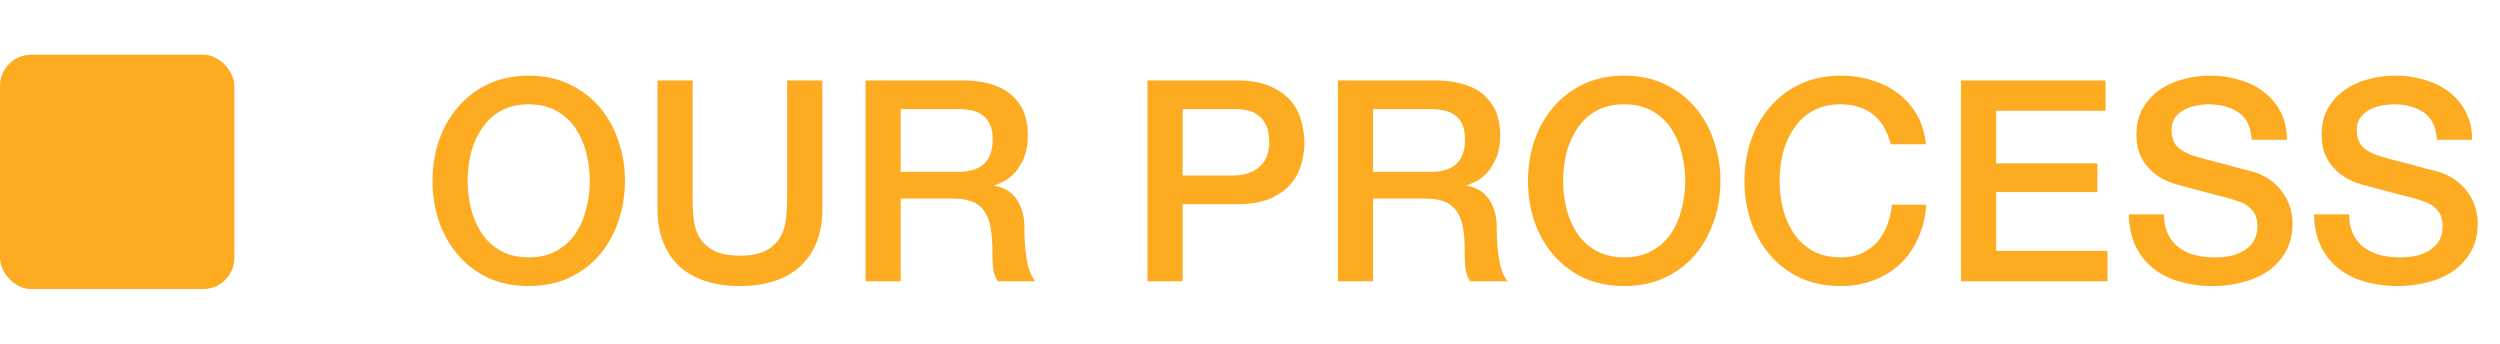 <svg xmlns="http://www.w3.org/2000/svg" width="160" height="22" fill="none"><rect width="15" height="15" y="3.5" fill="#FDAC21" rx="2"/><path fill="#FDAC21" d="M33.84 6.678c-.684 0-1.278.138-1.782.414a3.469 3.469 0 0 0-1.206 1.116 5.034 5.034 0 0 0-.702 1.566 7.54 7.54 0 0 0-.216 1.8c0 .612.072 1.212.216 1.8.156.588.39 1.116.702 1.584.312.456.714.822 1.206 1.098.504.276 1.098.414 1.782.414.684 0 1.272-.138 1.764-.414a3.486 3.486 0 0 0 1.224-1.098c.312-.468.54-.996.684-1.584a6.99 6.99 0 0 0 .234-1.8 6.99 6.99 0 0 0-.234-1.8 4.743 4.743 0 0 0-.684-1.566 3.422 3.422 0 0 0-1.224-1.116c-.492-.276-1.08-.414-1.764-.414Zm0-1.836c.96 0 1.818.18 2.574.54a5.76 5.76 0 0 1 1.944 1.458 6.36 6.36 0 0 1 1.206 2.142 7.73 7.73 0 0 1 .432 2.592c0 .924-.144 1.794-.432 2.61a6.36 6.36 0 0 1-1.206 2.142 5.76 5.76 0 0 1-1.944 1.458c-.756.348-1.614.522-2.574.522-.96 0-1.824-.174-2.592-.522a5.809 5.809 0 0 1-1.926-1.458 6.61 6.61 0 0 1-1.224-2.142 8.092 8.092 0 0 1-.414-2.61c0-.912.138-1.776.414-2.592a6.61 6.61 0 0 1 1.224-2.142 5.809 5.809 0 0 1 1.926-1.458c.768-.36 1.632-.54 2.592-.54Zm8.24.306h2.25v7.488c0 .432.018.87.054 1.314.048.444.168.846.36 1.206.204.348.504.636.9.864.408.228.978.342 1.71.342s1.296-.114 1.692-.342c.408-.228.708-.516.9-.864.204-.36.324-.762.36-1.206.048-.444.072-.882.072-1.314V5.148h2.25v8.226c0 .828-.126 1.548-.378 2.16a4.19 4.19 0 0 1-1.08 1.548 4.45 4.45 0 0 1-1.656.918c-.648.204-1.368.306-2.16.306s-1.512-.102-2.16-.306a4.625 4.625 0 0 1-1.674-.918 4.294 4.294 0 0 1-1.062-1.548c-.252-.612-.378-1.332-.378-2.16V5.148Zm13.314 0h6.138c1.416 0 2.478.306 3.186.918.708.612 1.062 1.464 1.062 2.556 0 .612-.09 1.122-.27 1.53-.18.396-.39.72-.63.972-.24.24-.48.414-.72.522-.228.108-.396.18-.504.216v.036c.192.024.396.084.612.18.228.096.438.252.63.468.192.204.348.474.468.81.132.336.198.756.198 1.26 0 .756.054 1.446.162 2.07.12.612.3 1.05.54 1.314h-2.412a2.191 2.191 0 0 1-.306-.918c-.024-.336-.036-.66-.036-.972 0-.588-.036-1.092-.108-1.512-.072-.432-.204-.786-.396-1.062a1.652 1.652 0 0 0-.792-.63c-.324-.132-.744-.198-1.26-.198h-3.312V18h-2.25V5.148Zm2.25 5.85h3.69c.72 0 1.266-.168 1.638-.504.372-.348.558-.864.558-1.548 0-.408-.06-.738-.18-.99a1.42 1.42 0 0 0-.504-.612 1.75 1.75 0 0 0-.72-.288 4.622 4.622 0 0 0-.828-.072h-3.654v4.014Zm15.794-5.85h5.67c.912 0 1.656.132 2.232.396.576.264 1.02.594 1.332.99.312.396.522.828.63 1.296.12.468.18.9.18 1.296s-.06.828-.18 1.296a3.268 3.268 0 0 1-.63 1.278c-.312.396-.756.726-1.332.99-.576.252-1.32.378-2.232.378h-3.42V18h-2.25V5.148Zm2.25 6.084h3.294c.252 0 .51-.036.774-.108.264-.072.504-.186.72-.342a1.78 1.78 0 0 0 .54-.648c.144-.276.216-.618.216-1.026 0-.42-.06-.768-.18-1.044a1.595 1.595 0 0 0-.486-.648 1.67 1.67 0 0 0-.702-.342 3.81 3.81 0 0 0-.846-.09h-3.33v4.248Zm9.936-6.084h6.138c1.415 0 2.478.306 3.186.918.708.612 1.062 1.464 1.062 2.556 0 .612-.09 1.122-.27 1.53-.18.396-.39.72-.63.972-.24.24-.48.414-.72.522-.228.108-.397.18-.505.216v.036c.192.024.396.084.612.18.228.096.439.252.63.468.193.204.349.474.469.81.132.336.197.756.197 1.26 0 .756.054 1.446.162 2.07.12.612.3 1.05.54 1.314h-2.412a2.191 2.191 0 0 1-.305-.918c-.025-.336-.037-.66-.037-.972 0-.588-.035-1.092-.108-1.512-.072-.432-.203-.786-.395-1.062a1.652 1.652 0 0 0-.793-.63c-.323-.132-.743-.198-1.26-.198h-3.311V18h-2.25V5.148Zm2.25 5.85h3.69c.72 0 1.266-.168 1.638-.504.371-.348.558-.864.558-1.548 0-.408-.06-.738-.18-.99a1.42 1.42 0 0 0-.504-.612 1.75 1.75 0 0 0-.72-.288 4.622 4.622 0 0 0-.828-.072h-3.654v4.014Zm16.075-4.32c-.684 0-1.278.138-1.782.414a3.469 3.469 0 0 0-1.206 1.116 5.034 5.034 0 0 0-.702 1.566 7.54 7.54 0 0 0-.216 1.8c0 .612.072 1.212.216 1.8.156.588.39 1.116.702 1.584.312.456.714.822 1.206 1.098.504.276 1.098.414 1.782.414.684 0 1.272-.138 1.764-.414a3.486 3.486 0 0 0 1.224-1.098c.312-.468.54-.996.684-1.584a6.99 6.99 0 0 0 .234-1.8 6.99 6.99 0 0 0-.234-1.8 4.743 4.743 0 0 0-.684-1.566 3.422 3.422 0 0 0-1.224-1.116c-.492-.276-1.08-.414-1.764-.414Zm0-1.836c.96 0 1.818.18 2.574.54a5.76 5.76 0 0 1 1.944 1.458 6.36 6.36 0 0 1 1.206 2.142 7.73 7.73 0 0 1 .432 2.592c0 .924-.144 1.794-.432 2.61a6.36 6.36 0 0 1-1.206 2.142 5.76 5.76 0 0 1-1.944 1.458c-.756.348-1.614.522-2.574.522-.96 0-1.824-.174-2.592-.522a5.807 5.807 0 0 1-1.926-1.458 6.61 6.61 0 0 1-1.224-2.142 8.092 8.092 0 0 1-.414-2.61c0-.912.138-1.776.414-2.592a6.61 6.61 0 0 1 1.224-2.142 5.807 5.807 0 0 1 1.926-1.458c.768-.36 1.632-.54 2.592-.54Zm17.06 4.392a4.556 4.556 0 0 0-.396-1.026 2.739 2.739 0 0 0-1.584-1.332c-.348-.132-.756-.198-1.224-.198-.684 0-1.278.138-1.782.414a3.469 3.469 0 0 0-1.206 1.116 5.034 5.034 0 0 0-.702 1.566 7.54 7.54 0 0 0-.216 1.8c0 .612.072 1.212.216 1.8.156.588.39 1.116.702 1.584.312.456.714.822 1.206 1.098.504.276 1.098.414 1.782.414.504 0 .948-.084 1.332-.252.384-.18.714-.42.99-.72a3.5 3.5 0 0 0 .648-1.08c.156-.408.258-.846.306-1.314h2.196a5.964 5.964 0 0 1-.504 2.106 5.15 5.15 0 0 1-1.134 1.656c-.48.456-1.044.81-1.692 1.062a5.863 5.863 0 0 1-2.142.378c-.96 0-1.824-.174-2.592-.522a5.809 5.809 0 0 1-1.926-1.458 6.61 6.61 0 0 1-1.224-2.142 8.092 8.092 0 0 1-.414-2.61c0-.912.138-1.776.414-2.592a6.61 6.61 0 0 1 1.224-2.142 5.809 5.809 0 0 1 1.926-1.458c.768-.36 1.632-.54 2.592-.54.72 0 1.398.102 2.034.306.636.192 1.194.48 1.674.864.492.372.888.828 1.188 1.368.3.54.486 1.158.558 1.854h-2.25Zm4.494-4.086h9.252v1.944h-7.002v3.366h6.48v1.836h-6.48v3.762h7.128V18h-9.378V5.148Zm12.994 8.568c0 .492.084.912.252 1.26.168.348.402.636.702.864.3.216.642.378 1.026.486.396.096.822.144 1.278.144.492 0 .912-.054 1.26-.162.348-.12.63-.27.846-.45.216-.18.372-.384.468-.612.096-.24.144-.48.144-.72 0-.492-.114-.852-.342-1.08a1.795 1.795 0 0 0-.72-.504c-.456-.168-.99-.324-1.602-.468-.6-.156-1.344-.354-2.232-.594-.552-.144-1.014-.33-1.386-.558a3.468 3.468 0 0 1-.864-.792 2.894 2.894 0 0 1-.468-.918 3.929 3.929 0 0 1-.126-.99c0-.648.132-1.206.396-1.674.276-.48.636-.876 1.08-1.188a4.57 4.57 0 0 1 1.512-.684 6.387 6.387 0 0 1 1.71-.234c.672 0 1.302.09 1.89.27.6.168 1.122.426 1.566.774.456.348.816.78 1.08 1.296.264.504.396 1.092.396 1.764h-2.25c-.06-.828-.342-1.41-.846-1.746-.504-.348-1.146-.522-1.926-.522-.264 0-.534.03-.81.09a2.273 2.273 0 0 0-.756.27c-.228.12-.42.288-.576.504-.144.216-.216.486-.216.81 0 .456.138.816.414 1.08.288.252.66.444 1.116.576.048.012.234.066.558.162a84.18 84.18 0 0 1 2.304.612c.396.096.678.168.846.216.42.132.786.312 1.098.54.312.228.57.492.774.792.216.288.372.6.468.936.108.336.162.672.162 1.008 0 .72-.15 1.338-.45 1.854a3.684 3.684 0 0 1-1.152 1.242 4.907 4.907 0 0 1-1.638.702 7.55 7.55 0 0 1-1.872.234c-.732 0-1.422-.09-2.07-.27a4.845 4.845 0 0 1-1.692-.828 4.073 4.073 0 0 1-1.152-1.422c-.288-.588-.438-1.278-.45-2.07h2.25Zm11.852 0c0 .492.084.912.252 1.26.168.348.402.636.702.864.3.216.642.378 1.026.486.396.096.822.144 1.278.144.492 0 .912-.054 1.26-.162.348-.12.63-.27.846-.45.216-.18.372-.384.468-.612.096-.24.144-.48.144-.72 0-.492-.114-.852-.342-1.08a1.795 1.795 0 0 0-.72-.504c-.456-.168-.99-.324-1.602-.468-.6-.156-1.344-.354-2.232-.594-.552-.144-1.014-.33-1.386-.558a3.468 3.468 0 0 1-.864-.792 2.894 2.894 0 0 1-.468-.918 3.929 3.929 0 0 1-.126-.99c0-.648.132-1.206.396-1.674.276-.48.636-.876 1.08-1.188a4.57 4.57 0 0 1 1.512-.684 6.387 6.387 0 0 1 1.71-.234c.672 0 1.302.09 1.89.27.6.168 1.122.426 1.566.774.456.348.816.78 1.08 1.296.264.504.396 1.092.396 1.764h-2.25c-.06-.828-.342-1.41-.846-1.746-.504-.348-1.146-.522-1.926-.522-.264 0-.534.03-.81.09a2.273 2.273 0 0 0-.756.27c-.228.12-.42.288-.576.504-.144.216-.216.486-.216.81 0 .456.138.816.414 1.08.288.252.66.444 1.116.576.048.012.234.066.558.162a84.18 84.18 0 0 1 2.304.612c.396.096.678.168.846.216.42.132.786.312 1.098.54.312.228.57.492.774.792.216.288.372.6.468.936.108.336.162.672.162 1.008 0 .72-.15 1.338-.45 1.854a3.684 3.684 0 0 1-1.152 1.242 4.907 4.907 0 0 1-1.638.702 7.55 7.55 0 0 1-1.872.234c-.732 0-1.422-.09-2.07-.27a4.845 4.845 0 0 1-1.692-.828 4.073 4.073 0 0 1-1.152-1.422c-.288-.588-.438-1.278-.45-2.07h2.25Z"/></svg>
